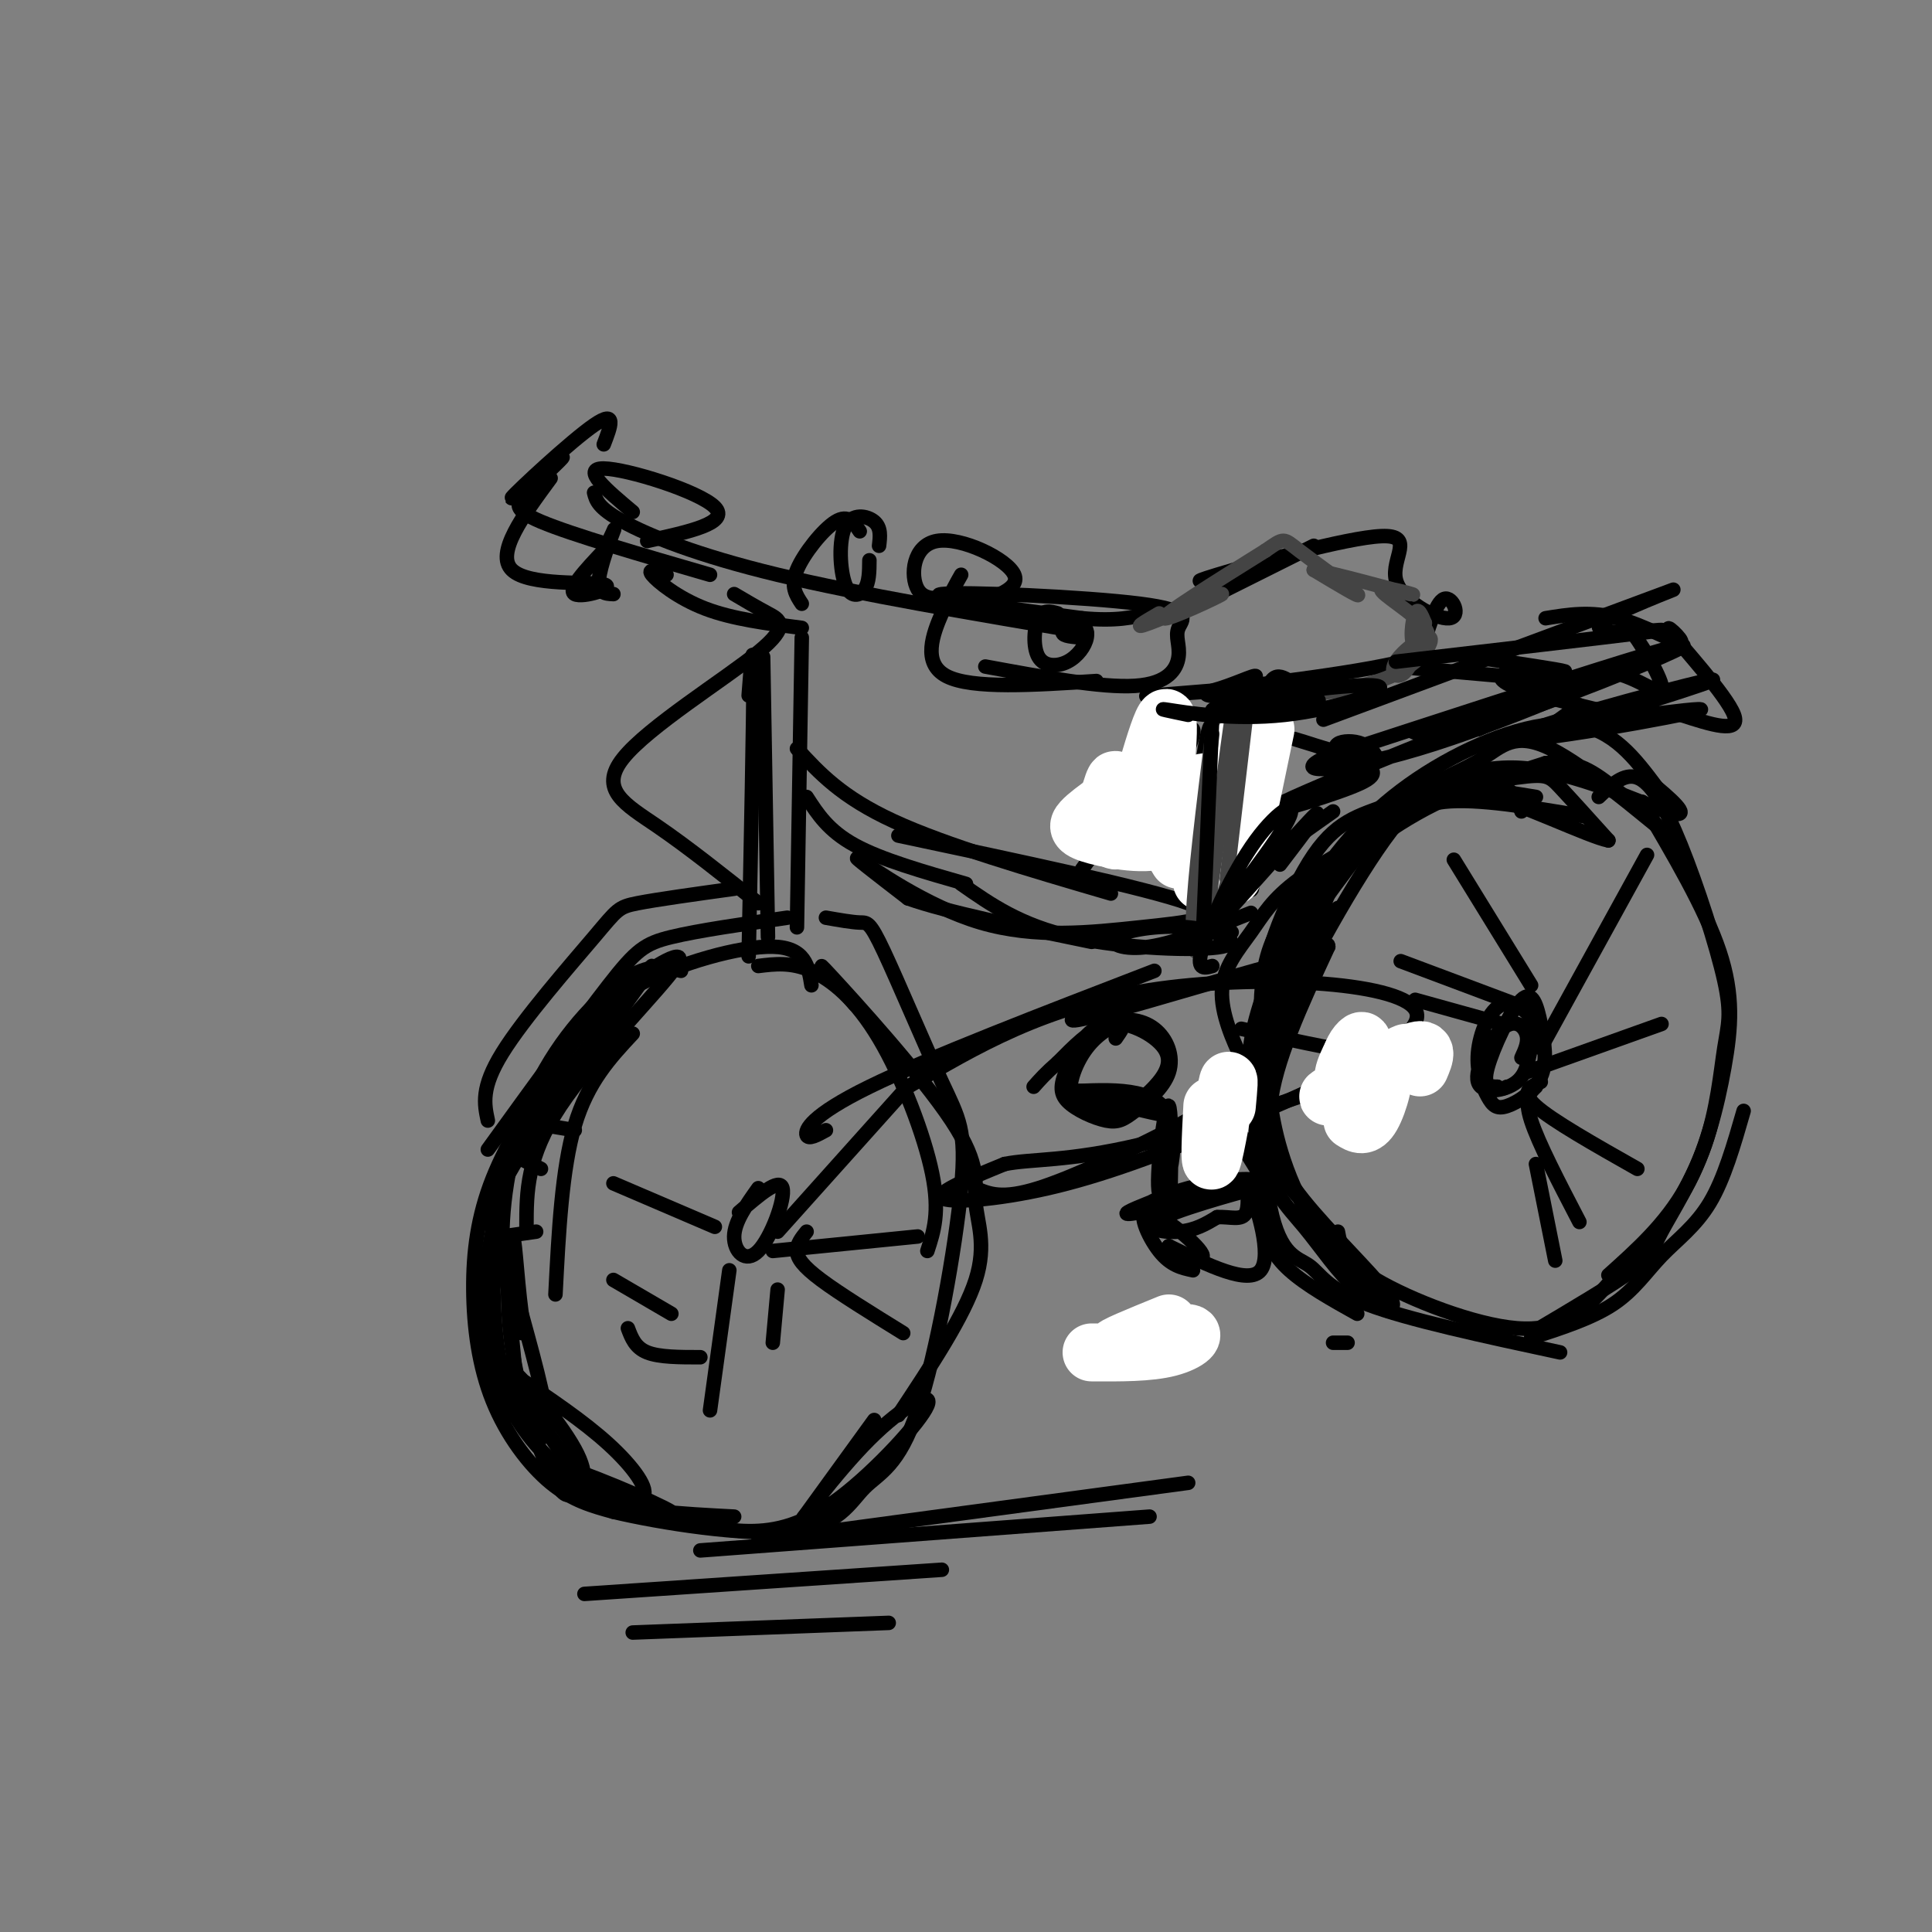 <svg viewBox='0 0 400 400' version='1.1' xmlns='http://www.w3.org/2000/svg' xmlns:xlink='http://www.w3.org/1999/xlink'><rect x="0" y="0" width="400" height="400" fill="#808080" stroke="none"/><g fill='none' stroke='rgb(0,0,0)' stroke-width='3' stroke-linecap='round' stroke-linejoin='round'><path d='M168,204c-0.630,-3.919 -1.260,-7.838 -8,-8c-6.740,-0.162 -19.590,3.434 -28,8c-8.410,4.566 -12.380,10.100 -17,17c-4.620,6.900 -9.890,15.164 -13,23c-3.110,7.836 -4.060,15.245 -4,23c0.060,7.755 1.132,15.857 4,23c2.868,7.143 7.534,13.327 12,17c4.466,3.673 8.733,4.837 13,6'/><path d='M127,313c9.620,2.303 27.169,5.060 37,4c9.831,-1.060 11.945,-5.938 15,-9c3.055,-3.062 7.051,-4.308 11,-16c3.949,-11.692 7.851,-33.829 9,-46c1.149,-12.171 -0.455,-14.376 -4,-22c-3.545,-7.624 -9.031,-20.668 -12,-27c-2.969,-6.332 -3.420,-5.952 -5,-6c-1.580,-0.048 -4.290,-0.524 -7,-1'/><path d='M131,214c-4.667,5.000 -9.333,10.000 -12,19c-2.667,9.000 -3.333,22.000 -4,35'/><path d='M104,256c0.000,0.000 7.000,-1.000 7,-1'/><path d='M108,240c0.000,0.000 4.000,2.000 4,2'/><path d='M113,233c0.000,0.000 6.000,1.000 6,1'/><path d='M152,184c-7.982,1.107 -15.964,2.214 -20,3c-4.036,0.786 -4.125,1.250 -9,7c-4.875,5.750 -14.536,16.786 -19,24c-4.464,7.214 -3.732,10.607 -3,14'/><path d='M101,238c9.644,-13.333 19.289,-26.667 25,-34c5.711,-7.333 7.489,-8.667 13,-10c5.511,-1.333 14.756,-2.667 24,-4'/><path d='M155,144c0.500,-6.500 1.000,-13.000 1,-4c0.000,9.000 -0.500,33.500 -1,58'/><path d='M158,136c0.000,0.000 1.000,58.000 1,58'/><path d='M166,132c0.000,0.000 -1.000,60.000 -1,60'/><path d='M178,110c-1.200,-1.800 -2.400,-3.600 -5,-2c-2.600,1.600 -6.600,6.600 -8,10c-1.400,3.400 -0.200,5.200 1,7'/><path d='M182,113c0.226,-1.880 0.453,-3.761 -1,-5c-1.453,-1.239 -4.585,-1.837 -6,1c-1.415,2.837 -1.112,9.110 0,12c1.112,2.890 3.032,2.397 4,1c0.968,-1.397 0.984,-3.699 1,-6'/><path d='M152,123c2.314,1.365 4.628,2.730 7,4c2.372,1.270 4.801,2.443 -2,8c-6.801,5.557 -22.831,15.496 -28,22c-5.169,6.504 0.523,9.573 7,14c6.477,4.427 13.738,10.214 21,16'/><path d='M123,102c0.400,1.578 0.800,3.156 6,6c5.200,2.844 15.200,6.956 32,11c16.800,4.044 40.400,8.022 64,12'/><path d='M199,119c-1.111,1.956 -2.222,3.911 -4,8c-1.778,4.089 -4.222,10.311 1,13c5.222,2.689 18.111,1.844 31,1'/><path d='M204,138c12.048,2.222 24.096,4.444 31,4c6.904,-0.444 8.665,-3.556 9,-6c0.335,-2.444 -0.756,-4.222 0,-6c0.756,-1.778 3.357,-3.556 -8,-5c-11.357,-1.444 -36.674,-2.556 -41,-2c-4.326,0.556 12.337,2.778 29,5'/><path d='M224,128c7.167,0.667 10.583,-0.167 14,-1'/><path d='M125,92c1.421,-3.671 2.843,-7.341 -2,-4c-4.843,3.341 -15.950,13.694 -17,15c-1.050,1.306 7.956,-6.433 10,-8c2.044,-1.567 -2.873,3.040 -6,6c-3.127,2.960 -4.465,4.274 2,7c6.465,2.726 20.732,6.863 35,11'/><path d='M131,106c-5.400,-4.533 -10.800,-9.067 -6,-9c4.800,0.067 19.800,4.733 23,8c3.200,3.267 -5.400,5.133 -14,7'/><path d='M165,155c4.583,5.000 9.167,10.000 20,15c10.833,5.000 27.917,10.000 45,15'/><path d='M186,173c25.707,5.437 51.413,10.874 60,14c8.587,3.126 0.054,3.941 -10,5c-10.054,1.059 -21.630,2.362 -33,-1c-11.370,-3.362 -22.534,-11.389 -25,-13c-2.466,-1.611 3.767,3.195 10,8'/><path d='M188,186c8.000,2.833 23.000,5.917 38,9'/><path d='M157,200c3.399,-0.423 6.798,-0.845 11,1c4.202,1.845 9.208,5.958 14,14c4.792,8.042 9.369,20.012 11,28c1.631,7.988 0.315,11.994 -1,16'/><path d='M157,246c-2.476,3.470 -4.952,6.940 -5,10c-0.048,3.060 2.333,5.708 5,3c2.667,-2.708 5.619,-10.774 5,-13c-0.619,-2.226 -4.810,1.387 -9,5'/><path d='M161,255c0.000,0.000 26.000,-29.000 26,-29'/><path d='M160,259c0.000,0.000 30.000,-3.000 30,-3'/><path d='M167,255c-1.022,1.267 -2.044,2.533 -2,4c0.044,1.467 1.156,3.133 5,6c3.844,2.867 10.422,6.933 17,11'/><path d='M161,267c0.000,0.000 -1.000,11.000 -1,11'/><path d='M151,263c0.000,0.000 -4.000,29.000 -4,29'/><path d='M171,234c-1.822,1.000 -3.644,2.000 -4,1c-0.356,-1.000 0.756,-4.000 13,-10c12.244,-6.000 35.622,-15.000 59,-24'/><path d='M230,207c-5.599,2.556 -11.198,5.112 -6,4c5.198,-1.112 21.195,-5.893 32,-9c10.805,-3.107 16.420,-4.540 15,0c-1.420,4.540 -9.876,15.052 -15,21c-5.124,5.948 -6.918,7.332 -14,11c-7.082,3.668 -19.452,9.619 -27,12c-7.548,2.381 -10.274,1.190 -13,0'/><path d='M224,180c11.000,-15.222 22.000,-30.444 23,-29c1.000,1.444 -8.000,19.556 -10,22c-2.000,2.444 3.000,-10.778 8,-24'/><path d='M248,125c0.000,0.000 24.000,-12.000 24,-12'/><path d='M255,119c-5.117,1.100 -10.233,2.201 -3,0c7.233,-2.201 26.817,-7.703 34,-8c7.183,-0.297 1.967,4.611 3,9c1.033,4.389 8.317,8.259 11,8c2.683,-0.259 0.767,-4.645 -1,-4c-1.767,0.645 -3.383,6.323 -5,12'/><path d='M294,136c-10.754,3.339 -35.138,5.688 -42,7c-6.862,1.312 3.800,1.589 12,1c8.200,-0.589 13.938,-2.043 7,-2c-6.938,0.043 -26.554,1.584 -32,2c-5.446,0.416 3.277,-0.292 12,-1'/><path d='M251,143c4.267,-1.133 8.933,-3.467 9,-3c0.067,0.467 -4.467,3.733 -9,7'/><path d='M267,141c-2.380,-1.400 -4.760,-2.801 -6,9c-1.240,11.801 -1.341,36.802 -2,34c-0.659,-2.802 -1.876,-33.408 -2,-40c-0.124,-6.592 0.845,10.830 0,24c-0.845,13.170 -3.505,22.087 -4,14c-0.495,-8.087 1.174,-33.177 2,-36c0.826,-2.823 0.807,16.622 0,27c-0.807,10.378 -2.404,11.689 -4,13'/><path d='M251,186c-0.396,-6.909 0.613,-30.683 0,-35c-0.613,-4.317 -2.847,10.822 -3,18c-0.153,7.178 1.777,6.396 4,7c2.223,0.604 4.740,2.595 8,2c3.260,-0.595 7.262,-3.776 6,-3c-1.262,0.776 -7.789,5.507 -7,5c0.789,-0.507 8.895,-6.254 17,-12'/><path d='M274,149c30.889,-11.467 61.778,-22.933 70,-26c8.222,-3.067 -6.222,2.267 -11,5c-4.778,2.733 0.111,2.867 5,3'/><path d='M338,131c2.678,3.561 6.874,10.964 6,12c-0.874,1.036 -6.818,-4.294 -13,-4c-6.182,0.294 -12.602,6.212 -20,9c-7.398,2.788 -15.775,2.446 -18,3c-2.225,0.554 1.703,2.004 13,-1c11.297,-3.004 29.965,-10.463 38,-14c8.035,-3.537 5.439,-3.154 -8,1c-13.439,4.154 -37.719,12.077 -62,20'/><path d='M274,157c-7.498,3.670 4.756,2.845 23,-3c18.244,-5.845 42.477,-16.708 34,-14c-8.477,2.708 -49.664,18.988 -63,25c-13.336,6.012 1.178,1.756 9,-1c7.822,-2.756 8.952,-4.011 5,-6c-3.952,-1.989 -12.986,-4.711 -14,-5c-1.014,-0.289 5.993,1.856 13,4'/><path d='M281,157c3.019,0.791 4.067,0.769 4,0c-0.067,-0.769 -1.249,-2.284 -3,-3c-1.751,-0.716 -4.072,-0.633 -5,0c-0.928,0.633 -0.464,1.817 0,3'/><path d='M318,165c-4.762,-0.778 -9.524,-1.556 -14,-2c-4.476,-0.444 -8.666,-0.555 -16,9c-7.334,9.555 -17.813,28.776 -23,40c-5.187,11.224 -5.081,14.452 -5,20c0.081,5.548 0.137,13.417 1,19c0.863,5.583 2.532,8.881 6,12c3.468,3.119 8.734,6.060 14,9'/><path d='M277,188c-5.707,4.013 -11.413,8.026 -14,20c-2.587,11.974 -2.054,31.911 0,42c2.054,10.089 5.630,10.332 8,12c2.370,1.668 3.534,4.762 12,8c8.466,3.238 24.233,6.619 40,10'/><path d='M317,277c6.310,-2.042 12.619,-4.083 17,-7c4.381,-2.917 6.833,-6.708 10,-10c3.167,-3.292 7.048,-6.083 10,-11c2.952,-4.917 4.976,-11.958 7,-19'/><path d='M317,276c8.441,-4.988 16.882,-9.977 21,-13c4.118,-3.023 3.914,-4.081 6,-8c2.086,-3.919 6.462,-10.701 9,-18c2.538,-7.299 3.238,-15.116 4,-20c0.762,-4.884 1.586,-6.835 0,-14c-1.586,-7.165 -5.581,-19.544 -9,-28c-3.419,-8.456 -6.263,-12.987 -9,-14c-2.737,-1.013 -5.369,1.494 -8,4'/><path d='M238,249c-3.720,1.501 -7.440,3.001 -2,2c5.440,-1.001 20.042,-4.505 23,-6c2.958,-1.495 -5.726,-0.983 -13,1c-7.274,1.983 -13.137,5.438 -8,5c5.137,-0.438 21.274,-4.767 22,-5c0.726,-0.233 -13.958,3.630 -19,6c-5.042,2.370 -0.440,3.249 3,3c3.440,-0.249 5.720,-1.624 8,-3'/><path d='M252,252c2.628,-0.177 5.199,0.880 6,-1c0.801,-1.880 -0.169,-6.699 1,-4c1.169,2.699 4.477,12.914 2,16c-2.477,3.086 -10.738,-0.957 -19,-5'/><path d='M242,258c-0.678,0.340 7.128,3.689 7,2c-0.128,-1.689 -8.188,-8.416 -11,-9c-2.812,-0.584 -0.375,4.976 2,8c2.375,3.024 4.687,3.512 7,4'/><path d='M241,233c0.313,12.372 0.625,24.743 1,21c0.375,-3.743 0.812,-23.601 0,-25c-0.812,-1.399 -2.872,15.662 -2,18c0.872,2.338 4.678,-10.046 2,-16c-2.678,-5.954 -11.839,-5.477 -21,-5'/><path d='M221,226c2.512,0.710 19.292,4.984 21,5c1.708,0.016 -11.656,-4.226 -17,-5c-5.344,-0.774 -2.670,1.922 0,3c2.670,1.078 5.335,0.539 8,0'/><path d='M231,215c1.066,-1.524 2.132,-3.048 1,-3c-1.132,0.048 -4.461,1.668 -7,5c-2.539,3.332 -4.287,8.377 -3,11c1.287,2.623 5.610,2.826 9,2c3.390,-0.826 5.847,-2.680 8,-5c2.153,-2.320 4.000,-5.107 2,-8c-2.000,-2.893 -7.849,-5.891 -12,-5c-4.151,0.891 -6.605,5.671 -8,9c-1.395,3.329 -1.729,5.208 0,7c1.729,1.792 5.523,3.497 8,4c2.477,0.503 3.636,-0.197 6,-2c2.364,-1.803 5.933,-4.710 7,-8c1.067,-3.290 -0.366,-6.963 -3,-9c-2.634,-2.037 -6.467,-2.439 -10,-1c-3.533,1.439 -6.767,4.720 -10,8'/><path d='M219,220c-2.500,2.167 -3.750,3.583 -5,5'/><path d='M188,225c14.084,-8.315 28.168,-16.629 50,-20c21.832,-3.371 51.414,-1.798 55,4c3.586,5.798 -18.822,15.822 -36,23c-17.178,7.178 -29.125,11.509 -40,14c-10.875,2.491 -20.679,3.140 -22,2c-1.321,-1.140 5.839,-4.070 13,-7'/><path d='M208,241c5.568,-1.128 12.987,-0.447 28,-4c15.013,-3.553 37.619,-11.341 47,-15c9.381,-3.659 5.537,-3.188 -1,-4c-6.537,-0.812 -15.769,-2.906 -25,-5'/><path d='M315,219c0.777,-1.679 1.554,-3.359 1,-5c-0.554,-1.641 -2.440,-3.244 -5,-1c-2.560,2.244 -5.793,8.333 -5,11c0.793,2.667 5.611,1.911 8,0c2.389,-1.911 2.348,-4.976 3,-7c0.652,-2.024 1.997,-3.008 1,-5c-0.997,-1.992 -4.336,-4.992 -7,-4c-2.664,0.992 -4.653,5.978 -5,10c-0.347,4.022 0.947,7.082 2,9c1.053,1.918 1.866,2.696 4,2c2.134,-0.696 5.588,-2.866 7,-6c1.412,-3.134 0.780,-7.232 0,-11c-0.780,-3.768 -1.710,-7.207 -4,-5c-2.290,2.207 -5.940,10.059 -7,14c-1.060,3.941 0.470,3.970 2,4'/><path d='M310,225c0.667,0.667 1.333,0.333 2,0'/><path d='M319,217c0.000,0.000 22.000,-40.000 22,-40'/><path d='M316,222c0.000,0.000 28.000,-10.000 28,-10'/><path d='M319,224c-2.167,1.000 -4.333,2.000 -1,5c3.333,3.000 12.167,8.000 21,13'/><path d='M318,225c-1.250,1.167 -2.500,2.333 -1,7c1.500,4.667 5.750,12.833 10,21'/><path d='M318,241c0.000,0.000 4.000,20.000 4,20'/><path d='M328,169c-11.102,-1.874 -22.204,-3.748 -29,-3c-6.796,0.748 -9.285,4.118 -13,7c-3.715,2.882 -8.654,5.276 -13,9c-4.346,3.724 -8.099,8.778 -10,14c-1.901,5.222 -1.951,10.611 -2,16'/><path d='M315,168c-1.218,-3.276 -2.435,-6.552 -9,-5c-6.565,1.552 -18.477,7.933 -26,15c-7.523,7.067 -10.658,14.821 -13,24c-2.342,9.179 -3.892,19.783 -3,18c0.892,-1.783 4.225,-15.953 8,-27c3.775,-11.047 7.991,-18.971 16,-24c8.009,-5.029 19.810,-7.162 26,-8c6.190,-0.838 6.769,-0.382 9,2c2.231,2.382 6.116,6.691 10,11'/><path d='M333,174c-3.903,-0.693 -18.662,-7.926 -27,-10c-8.338,-2.074 -10.256,1.012 -16,5c-5.744,3.988 -15.313,8.877 -21,13c-5.687,4.123 -7.490,7.479 -10,11c-2.510,3.521 -5.727,7.205 -6,12c-0.273,4.795 2.397,10.700 4,14c1.603,3.300 2.138,3.994 2,3c-0.138,-0.994 -0.949,-3.678 1,-11c1.949,-7.322 6.656,-19.282 13,-29c6.344,-9.718 14.323,-17.193 24,-23c9.677,-5.807 21.050,-9.945 29,-9c7.950,0.945 12.475,6.972 17,13'/><path d='M343,163c4.539,3.789 7.388,6.762 2,5c-5.388,-1.762 -19.012,-8.260 -30,-9c-10.988,-0.740 -19.340,4.279 -26,7c-6.660,2.721 -11.627,3.143 -17,11c-5.373,7.857 -11.152,23.147 -9,23c2.152,-0.147 12.233,-15.732 19,-24c6.767,-8.268 10.219,-9.219 16,-11c5.781,-1.781 13.890,-4.390 22,-7'/><path d='M320,158c5.718,-0.699 9.014,1.054 14,5c4.986,3.946 11.662,10.085 9,8c-2.662,-2.085 -14.664,-12.396 -22,-16c-7.336,-3.604 -10.008,-0.502 -14,2c-3.992,2.502 -9.306,4.404 -15,8c-5.694,3.596 -11.770,8.884 -16,15c-4.230,6.116 -6.615,13.058 -9,20'/><path d='M271,195c-1.210,-0.811 -2.420,-1.621 -4,-1c-1.580,0.621 -3.530,2.674 -5,11c-1.470,8.326 -2.461,22.924 -1,32c1.461,9.076 5.373,12.628 9,17c3.627,4.372 6.969,9.564 11,13c4.031,3.436 8.751,5.117 7,2c-1.751,-3.117 -9.971,-11.031 -16,-18c-6.029,-6.969 -9.865,-12.991 -9,-22c0.865,-9.009 6.433,-21.004 12,-33'/><path d='M275,196c0.068,-2.693 -5.760,7.074 -9,14c-3.240,6.926 -3.890,11.011 -3,18c0.890,6.989 3.321,16.884 10,27c6.679,10.116 17.606,20.454 14,15c-3.606,-5.454 -21.745,-26.701 -28,-33c-6.255,-6.299 -0.628,2.351 5,11'/><path d='M141,201c-3.268,-0.839 -6.536,-1.679 -12,2c-5.464,3.679 -13.125,11.875 -18,22c-4.875,10.125 -6.964,22.179 -7,31c-0.036,8.821 1.982,14.411 4,20'/><path d='M109,254c0.003,-7.232 0.005,-14.464 7,-25c6.995,-10.536 20.981,-24.375 24,-29c3.019,-4.625 -4.931,-0.035 -11,5c-6.069,5.035 -10.259,10.515 -14,16c-3.741,5.485 -7.034,10.975 -10,21c-2.966,10.025 -5.606,24.584 -5,35c0.606,10.416 4.459,16.690 6,16c1.541,-0.690 0.771,-8.345 0,-16'/><path d='M106,277c-0.228,-7.099 -0.799,-16.845 -2,-22c-1.201,-5.155 -3.032,-5.718 5,-18c8.032,-12.282 25.926,-36.284 26,-37c0.074,-0.716 -17.674,21.852 -26,34c-8.326,12.148 -7.232,13.875 -7,21c0.232,7.125 -0.399,19.649 2,29c2.399,9.351 7.828,15.529 9,13c1.172,-2.529 -1.914,-13.764 -5,-25'/><path d='M108,272c-1.114,-8.486 -1.397,-17.202 -2,-16c-0.603,1.202 -1.524,12.322 0,23c1.524,10.678 5.494,20.916 8,26c2.506,5.084 3.549,5.016 5,4c1.451,-1.016 3.309,-2.978 0,-9c-3.309,-6.022 -11.785,-16.103 -15,-18c-3.215,-1.897 -1.168,4.389 2,10c3.168,5.611 7.457,10.545 13,14c5.543,3.455 12.338,5.430 14,4c1.662,-1.430 -1.811,-6.266 -7,-11c-5.189,-4.734 -12.095,-9.367 -19,-14'/><path d='M107,285c-0.821,1.375 6.626,11.814 10,17c3.374,5.186 2.675,5.119 8,7c5.325,1.881 16.675,5.710 14,4c-2.675,-1.710 -19.374,-8.960 -25,-10c-5.626,-1.040 -0.179,4.132 8,7c8.179,2.868 19.089,3.434 30,4'/><path d='M306,151c0.000,0.000 20.000,-9.000 20,-9'/><path d='M323,144c0.000,0.000 -5.000,2.000 -5,2'/><path d='M289,138c0.000,0.000 34.000,3.000 34,3'/><path d='M305,136c9.024,1.327 18.048,2.655 19,3c0.952,0.345 -6.167,-0.292 -10,0c-3.833,0.292 -4.381,1.512 -1,3c3.381,1.488 10.690,3.244 18,5'/><path d='M167,165c2.250,3.500 4.500,7.000 10,10c5.500,3.000 14.250,5.500 23,8'/><path d='M219,127c-1.543,-0.420 -3.086,-0.840 -4,1c-0.914,1.840 -1.197,5.939 0,8c1.197,2.061 3.876,2.083 6,1c2.124,-1.083 3.693,-3.270 4,-5c0.307,-1.730 -0.648,-3.004 -2,-3c-1.352,0.004 -3.101,1.287 -3,2c0.101,0.713 2.050,0.857 4,1'/><path d='M199,123c-3.708,0.875 -7.417,1.750 -9,-1c-1.583,-2.750 -1.042,-9.125 4,-10c5.042,-0.875 14.583,3.750 16,7c1.417,3.250 -5.292,5.125 -12,7'/><path d='M114,99c-5.744,7.804 -11.488,15.607 -8,19c3.488,3.393 16.208,2.375 19,3c2.792,0.625 -4.345,2.893 -6,2c-1.655,-0.893 2.173,-4.946 6,-9'/><path d='M125,114c1.595,-2.857 2.583,-5.500 2,-4c-0.583,1.500 -2.738,7.143 -3,10c-0.262,2.857 1.369,2.929 3,3'/><path d='M138,119c-2.044,-0.689 -4.089,-1.378 -3,0c1.089,1.378 5.311,4.822 11,7c5.689,2.178 12.844,3.089 20,4'/><path d='M340,166c6.506,11.024 13.012,22.048 16,31c2.988,8.952 2.458,15.833 1,24c-1.458,8.167 -3.845,17.619 -8,25c-4.155,7.381 -10.077,12.690 -16,18'/><path d='M301,178c0.000,0.000 16.000,26.000 16,26'/><path d='M290,199c0.000,0.000 24.000,9.000 24,9'/><path d='M293,207c0.000,0.000 18.000,5.000 18,5'/><path d='M127,245c0.000,0.000 21.000,9.000 21,9'/><path d='M127,265c0.000,0.000 12.000,7.000 12,7'/><path d='M130,275c0.750,2.000 1.500,4.000 4,5c2.500,1.000 6.750,1.000 11,1'/><path d='M277,255c0.542,2.958 1.083,5.917 8,10c6.917,4.083 20.208,9.292 29,10c8.792,0.708 13.083,-3.083 16,-6c2.917,-2.917 4.458,-4.958 6,-7'/></g>
<g fill='none' stroke='rgb(255,255,255)' stroke-width='12' stroke-linecap='round' stroke-linejoin='round'><path d='M254,229c0.333,-3.600 0.667,-7.200 0,-4c-0.667,3.200 -2.333,13.200 -3,15c-0.667,1.800 -0.333,-4.600 0,-11'/><path d='M294,221c1.013,-2.364 2.026,-4.729 -2,-3c-4.026,1.729 -13.092,7.551 -12,7c1.092,-0.551 12.342,-7.476 11,-7c-1.342,0.476 -15.277,8.355 -16,9c-0.723,0.645 11.767,-5.942 14,-7c2.233,-1.058 -5.791,3.412 -9,4c-3.209,0.588 -1.605,-2.706 0,-6'/><path d='M280,218c0.677,-1.803 2.369,-3.312 2,-2c-0.369,1.312 -2.800,5.444 -2,6c0.800,0.556 4.831,-2.466 6,-1c1.169,1.466 -0.523,7.419 -2,10c-1.477,2.581 -2.738,1.791 -4,1'/><path d='M242,274c-6.226,2.536 -12.452,5.071 -11,5c1.452,-0.071 10.583,-2.750 14,-3c3.417,-0.250 1.119,1.929 -3,3c-4.119,1.071 -10.060,1.036 -16,1'/><path d='M228,171c1.490,-5.639 2.979,-11.278 3,-9c0.021,2.278 -1.428,12.472 0,12c1.428,-0.472 5.733,-11.611 6,-11c0.267,0.611 -3.505,12.972 -3,10c0.505,-2.972 5.287,-21.278 7,-24c1.713,-2.722 0.356,10.139 -1,23'/><path d='M240,172c-0.215,1.497 -0.254,-6.262 1,-7c1.254,-0.738 3.800,5.544 1,8c-2.800,2.456 -10.946,1.084 -15,0c-4.054,-1.084 -4.015,-1.881 -3,-3c1.015,-1.119 3.008,-2.559 5,-4'/><path d='M262,151c-3.462,16.740 -6.923,33.479 -7,30c-0.077,-3.479 3.231,-27.178 2,-27c-1.231,0.178 -7.000,24.233 -8,28c-1.000,3.767 2.769,-12.755 2,-18c-0.769,-5.245 -6.077,0.787 -8,5c-1.923,4.213 -0.462,6.606 1,9'/></g>
<g fill='none' stroke='rgb(68,68,68)' stroke-width='3' stroke-linecap='round' stroke-linejoin='round'><path d='M251,152c-1.833,14.758 -3.665,29.515 -4,38c-0.335,8.485 0.828,10.697 3,-2c2.172,-12.697 5.354,-40.303 5,-39c-0.354,1.303 -4.244,31.515 -5,42c-0.756,10.485 1.622,1.242 4,-8'/><path d='M258,148c0.000,0.000 -4.000,34.000 -4,34'/><path d='M240,127c-3.024,1.756 -6.048,3.512 -2,2c4.048,-1.512 15.167,-6.292 15,-6c-0.167,0.292 -11.619,5.655 -12,5c-0.381,-0.655 10.310,-7.327 21,-14'/><path d='M262,114c4.012,-2.762 3.542,-2.667 7,0c3.458,2.667 10.845,7.905 12,9c1.155,1.095 -3.923,-1.952 -9,-5'/><path d='M272,118c3.656,0.524 17.297,4.334 20,5c2.703,0.666 -5.533,-1.810 -6,-1c-0.467,0.810 6.834,4.908 9,8c2.166,3.092 -0.801,5.179 -2,4c-1.199,-1.179 -0.628,-5.622 0,-7c0.628,-1.378 1.314,0.311 2,2'/><path d='M295,129c-0.350,2.585 -2.226,8.046 -4,10c-1.774,1.954 -3.444,0.400 -2,-2c1.444,-2.400 6.004,-5.646 7,-5c0.996,0.646 -1.573,5.185 -8,8c-6.427,2.815 -16.714,3.908 -27,5'/><path d='M261,145c-4.500,0.833 -2.250,0.417 0,0'/></g>
<g fill='none' stroke='rgb(0,0,0)' stroke-width='3' stroke-linecap='round' stroke-linejoin='round'><path d='M246,148c-3.584,-0.742 -7.167,-1.483 -4,-1c3.167,0.483 13.086,2.191 24,1c10.914,-1.191 22.823,-5.282 19,-6c-3.823,-0.718 -23.378,1.938 -28,3c-4.622,1.062 5.689,0.531 16,0'/><path d='M251,148c0.000,0.000 -2.000,47.000 -2,47'/><path d='M199,183c6.126,4.292 12.251,8.585 23,11c10.749,2.415 26.121,2.954 31,2c4.879,-0.954 -0.733,-3.400 -7,-4c-6.267,-0.600 -13.187,0.646 -15,2c-1.813,1.354 1.482,2.815 7,2c5.518,-0.815 13.259,-3.908 21,-7'/><path d='M252,196c0.000,0.000 3.000,-3.000 3,-3'/><path d='M265,179c5.280,-6.912 10.561,-13.823 6,-9c-4.561,4.823 -18.962,21.381 -20,22c-1.038,0.619 11.289,-14.700 15,-21c3.711,-6.300 -1.193,-3.581 -6,3c-4.807,6.581 -9.516,17.023 -11,22c-1.484,4.977 0.258,4.488 2,4'/><path d='M289,137c21.500,-2.500 43.000,-5.000 51,-6c8.000,-1.000 2.500,-0.500 -3,0'/><path d='M320,128c4.686,-0.762 9.372,-1.525 15,0c5.628,1.525 12.199,5.337 13,5c0.801,-0.337 -4.169,-4.821 -2,-2c2.169,2.821 11.477,12.949 13,17c1.523,4.051 -4.738,2.026 -11,0'/><path d='M348,148c-10.815,1.079 -32.354,3.778 -28,3c4.354,-0.778 34.600,-5.033 32,-4c-2.600,1.033 -38.046,7.355 -39,6c-0.954,-1.355 32.585,-10.387 40,-12c7.415,-1.613 -11.292,4.194 -30,10'/><path d='M323,151c-5.644,1.778 -4.756,1.222 -3,0c1.756,-1.222 4.378,-3.111 7,-5'/><path d='M177,208c-4.818,-5.501 -9.636,-11.002 -5,-6c4.636,5.002 18.727,20.506 25,30c6.273,9.494 4.727,12.979 5,17c0.273,4.021 2.364,8.577 0,16c-2.364,7.423 -9.182,17.711 -16,28'/><path d='M138,314c5.638,1.475 11.276,2.950 17,3c5.724,0.050 11.534,-1.326 19,-7c7.466,-5.674 16.589,-15.644 18,-19c1.411,-3.356 -4.889,-0.096 -12,7c-7.111,7.096 -15.032,18.027 -15,18c0.032,-0.027 8.016,-11.014 16,-22'/><path d='M157,319c0.000,0.000 89.000,-12.000 89,-12'/><path d='M145,321c0.000,0.000 93.000,-7.000 93,-7'/><path d='M121,330c0.000,0.000 74.000,-5.000 74,-5'/><path d='M131,338c0.000,0.000 53.000,-2.000 53,-2'/><path d='M279,278c0.000,0.000 -3.000,0.000 -3,0'/></g>
</svg>